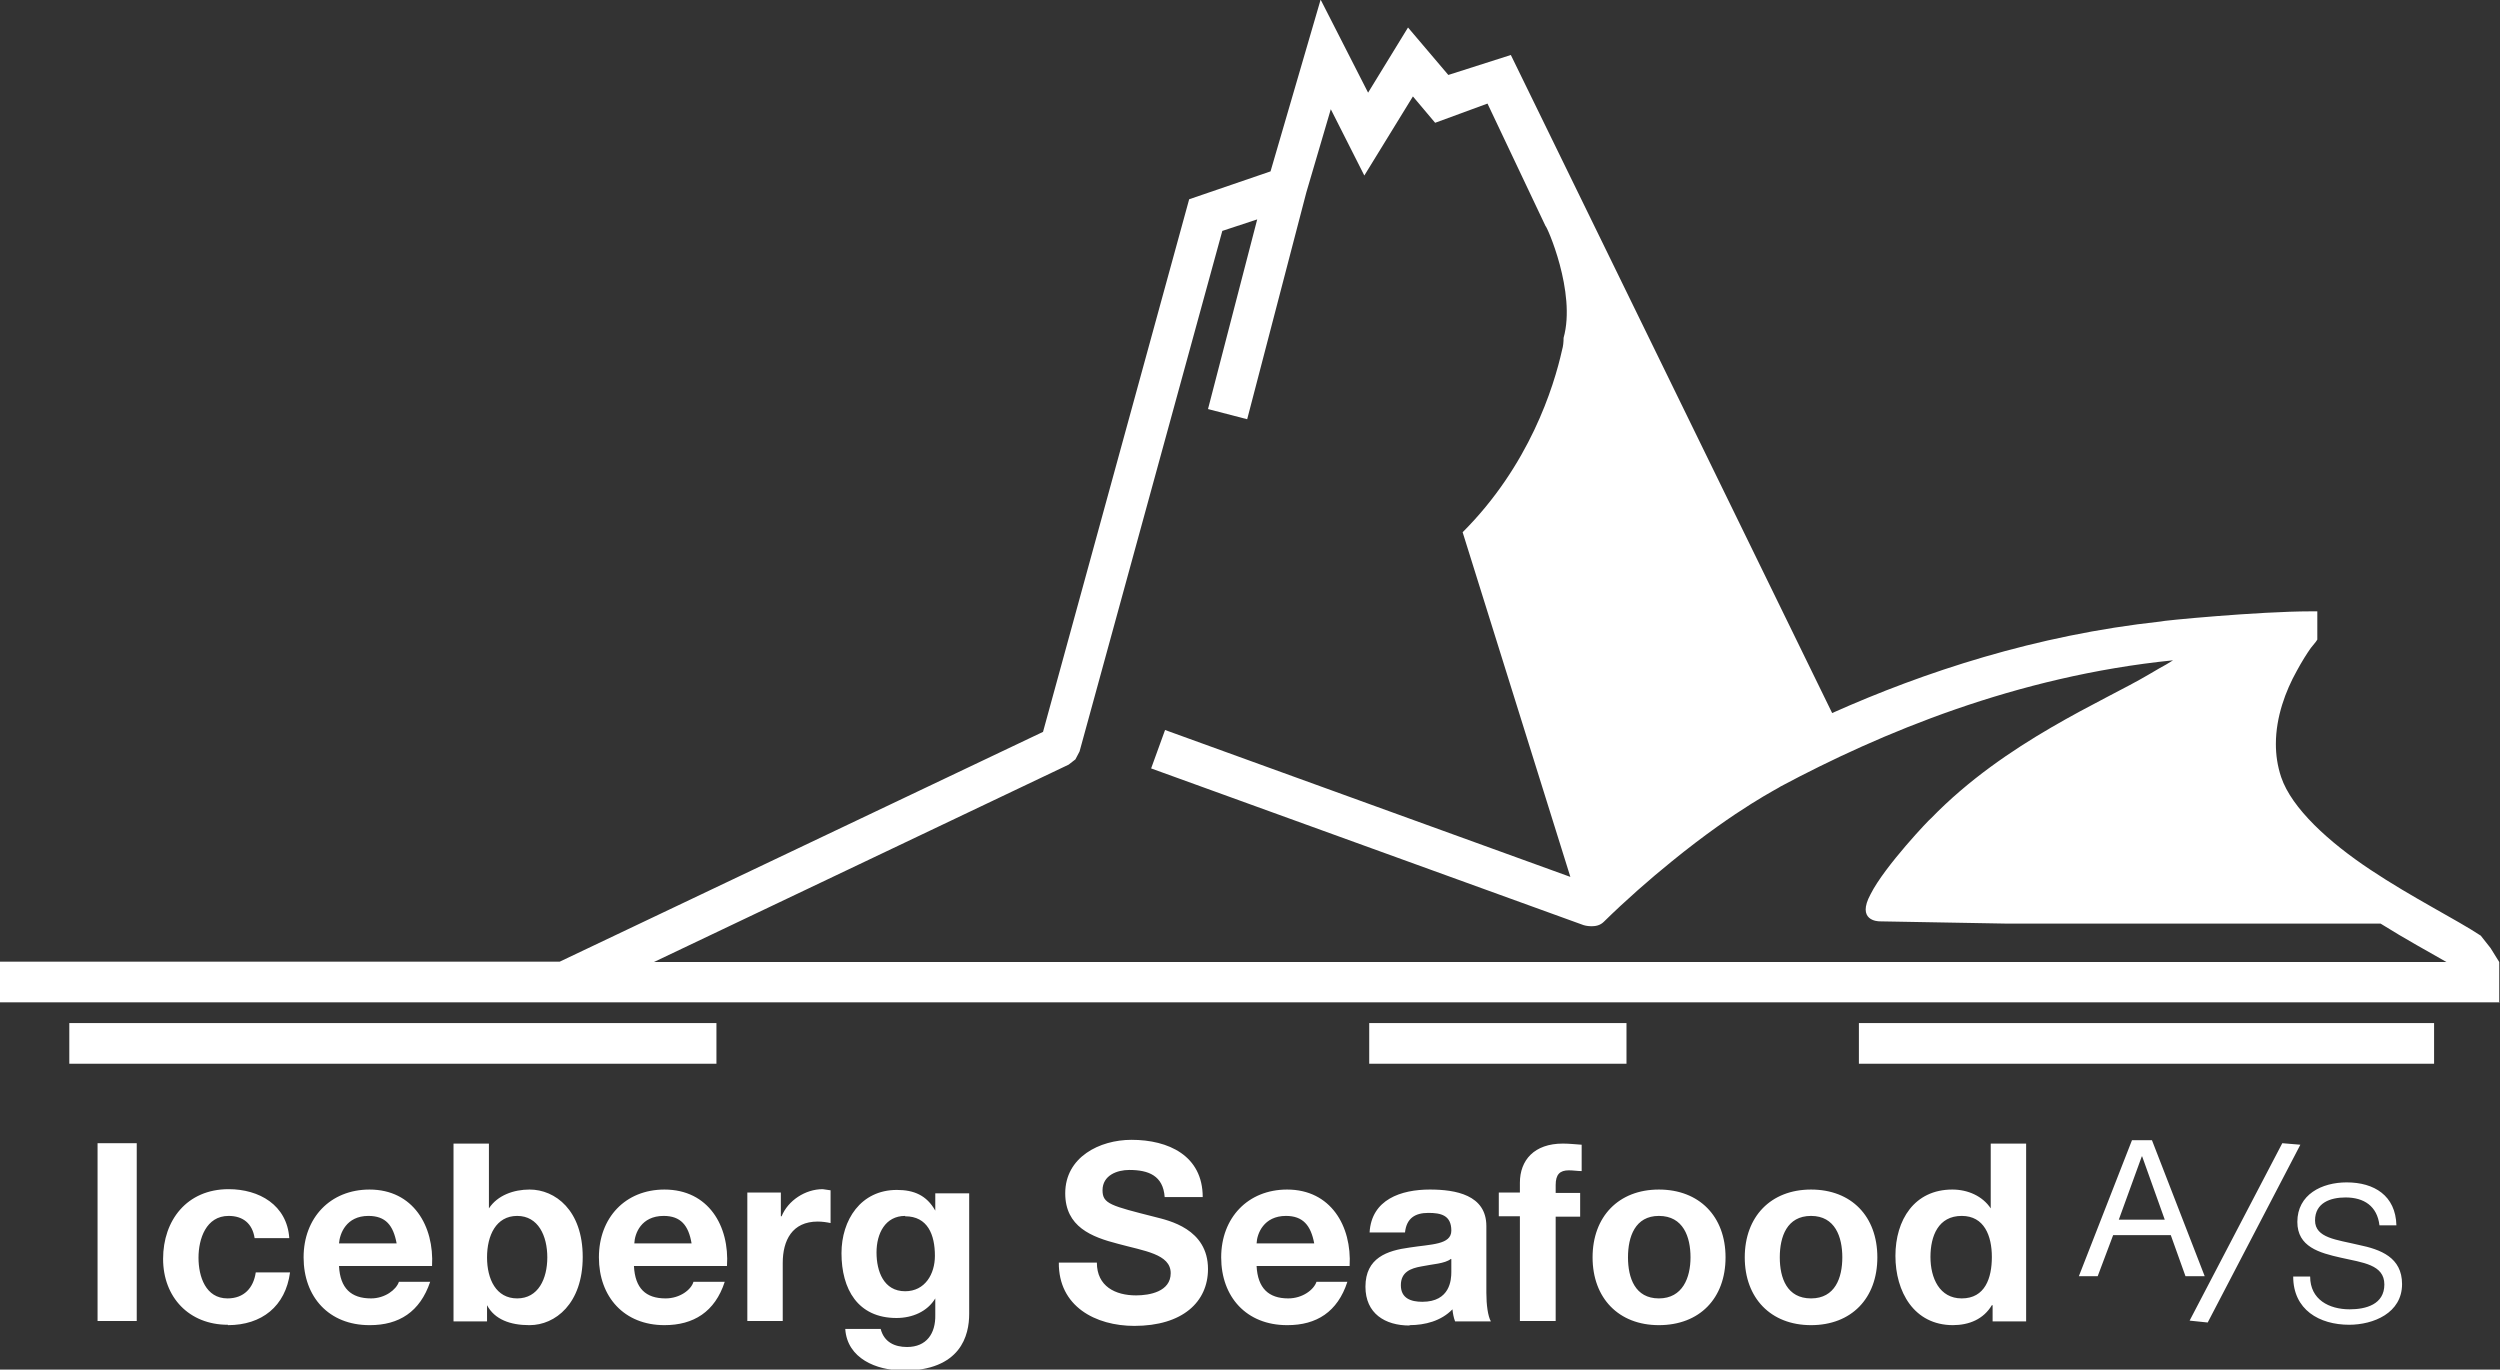 <?xml version="1.0" encoding="UTF-8"?>
<svg id="Layer_1" data-name="Layer 1" xmlns="http://www.w3.org/2000/svg" viewBox="0 0 66.37 36.36">
  <rect x="0" y="0" width="66.37" height="36.36" fill="#333333" stroke="none"/>
  <path d="M33.39,5.82l-.94,.31-3.79,13.82-.11,.21-.18,.14-11.01,5.24h47.59c-.45-.26-1.08-.6-1.75-1.02h-9.08c-.3,0-.58,0-.84,0l-3.38-.06h0c-.05,0-.62-.02-.24-.72,.37-.74,1.59-2.02,1.61-2.02,1.97-2.03,4.59-3.11,5.77-3.81,.23-.14,.4-.23,.47-.27l.18-.11c-4.16,.42-7.76,1.93-10.42,3.35,0,.02-1.12,.55-2.89,1.99-.58,.47-1.22,1.03-1.8,1.6-.1,.1-.22,.12-.33,.12-.12,0-.21-.03-.21-.03l-11.48-4.16,.37-1.02,10.76,3.9-2.86-9.15c1.77-1.77,2.42-3.85,2.64-4.84,.03-.1,.04-.21,.04-.32,.34-1.21-.45-2.98-.48-2.97l-1.54-3.25-1.39,.51-.59-.7-1.29,2.1-.89-1.76-.65,2.21-1.57,6.02-1.04-.27,1.31-5.05m32.99,20.8H0v-1.08H14.86l12.83-6.1,3.88-14.14,2.16-.74,1.33-4.56,1.26,2.47,1.06-1.73,1.07,1.26h0l1.66-.53,8.53,17.47c2.44-1.09,5.41-2.07,8.72-2.43,0-.02,2.61-.27,3.99-.27,.05,0,.09,0,.13,0h.04v.75h0l-.04,.06-.13,.16c-.1,.14-.24,.36-.38,.62-.29,.52-.55,1.21-.55,1.93,0,.29,.04,.58,.14,.88,.28,.83,1.27,1.73,2.37,2.46,1.11,.74,2.28,1.32,2.93,1.75l.26,.33,.23,.37v1.08M1.84,27.16H19.02v1.08H1.84v-1.08Zm34.51,0h6.83v1.08h-6.83v-1.08Zm13,0h15.27v1.08h-15.27v-1.08Zm7.51,3.54l-.61,1.68h1.22l-.6-1.68h0m1.68,3.18h-.53l-.39-1.09h-1.53l-.41,1.09h-.5l1.41-3.61h.53l1.4,3.61M2.59,30.35h1.04v4.72h-1.04v-4.72Zm18.19,4.72h-.94v-3.41h.89v.63h.02c.17-.42,.63-.72,1.09-.72l.21,.03v.87c-.09-.02-.22-.04-.34-.04-.68,0-.93,.5-.93,1.1v1.54m20.52,0h-.95v-2.78h-.56v-.63h.56v-.26c0-.6,.38-1.04,1.14-1.04,.17,0,.34,.02,.5,.03v.7c-.11,0-.22-.02-.34-.02-.24,0-.35,.11-.35,.39v.21h.65v.63h-.65v2.78m17.31,.03l-.48-.05,2.46-4.71,.48,.04-2.46,4.72m3.76,.06c-.8,0-1.49-.4-1.49-1.28h.45c0,.61,.5,.87,1.05,.87,.43,0,.92-.13,.92-.66s-.58-.58-1.15-.71c-.58-.13-1.16-.29-1.16-.95,0-.73,.65-1.05,1.31-1.05,.73,0,1.3,.35,1.32,1.14h-.45c-.06-.51-.41-.74-.9-.74-.4,0-.81,.14-.81,.61s.58,.51,1.16,.65c.58,.12,1.15,.33,1.15,1.04,0,.77-.76,1.08-1.41,1.08m-56.31,0c-1.03,0-1.72-.73-1.72-1.75s.63-1.85,1.74-1.85c.81,0,1.55,.42,1.61,1.3h-.92c-.06-.39-.31-.59-.69-.59-.6,0-.8,.61-.8,1.11s.19,1.08,.77,1.08c.44,0,.69-.28,.75-.69h.91c-.12,.9-.75,1.4-1.65,1.4m3.73-2.9c-.59,0-.76,.47-.78,.73h1.53c-.09-.48-.29-.73-.75-.73m.03,2.9c-1.08,0-1.75-.75-1.75-1.8s.71-1.8,1.75-1.8c1.16,0,1.72,.97,1.66,2.03h-2.47c.03,.59,.32,.86,.85,.86,.37,0,.67-.23,.74-.44h.83c-.27,.8-.83,1.15-1.6,1.15m3.91-2.9c-.56,0-.8,.52-.8,1.1s.24,1.09,.8,1.09,.8-.52,.8-1.09-.24-1.1-.8-1.1m.32,2.9c-.5,0-.92-.15-1.12-.53h0v.43h-.89v-4.72h.94v1.72h0c.23-.35,.66-.5,1.08-.5,.68,0,1.41,.55,1.41,1.79s-.73,1.81-1.41,1.81m3.56-2.9c-.6,0-.77,.47-.78,.73h1.52c-.08-.48-.29-.73-.74-.73m.02,2.9c-1.07,0-1.74-.75-1.74-1.8s.7-1.8,1.74-1.8c1.17,0,1.73,.97,1.66,2.03h-2.47c.03,.59,.31,.86,.84,.86,.38,0,.68-.23,.74-.44h.83c-.26,.8-.83,1.15-1.6,1.15m16.5-2.9c-.59,0-.77,.47-.78,.73h1.53c-.09-.48-.3-.73-.75-.73m.03,2.9c-1.08,0-1.75-.75-1.75-1.8s.71-1.8,1.75-1.8c1.16,0,1.72,.97,1.66,2.03h-2.47c.03,.59,.32,.86,.84,.86,.38,0,.68-.23,.75-.44h.82c-.26,.8-.82,1.15-1.59,1.15m4.34-1.76c-.16,.13-.5,.14-.78,.2-.29,.05-.55,.15-.55,.5s.27,.44,.57,.44c.74,0,.77-.59,.77-.79v-.34m-1.11,1.76c-.65,0-1.17-.32-1.17-1.03,0-.77,.58-.96,1.17-1.04,.57-.09,1.11-.07,1.11-.45,0-.41-.28-.47-.61-.47-.35,0-.58,.14-.62,.52h-.94c.05-.88,.84-1.14,1.6-1.14,.68,0,1.5,.14,1.5,.97v1.77c0,.32,.04,.62,.12,.76h-.95c-.04-.1-.06-.22-.07-.32-.3,.31-.73,.42-1.14,.42m6.62-2.9c-.63,0-.82,.55-.82,1.1s.19,1.09,.82,1.09,.84-.55,.84-1.09-.19-1.1-.84-1.1m0,2.9c-1.07,0-1.76-.72-1.76-1.8s.69-1.8,1.76-1.8,1.77,.71,1.77,1.8-.69,1.8-1.77,1.8m4.04-2.9c-.64,0-.83,.55-.83,1.1s.19,1.09,.83,1.09,.83-.55,.83-1.09-.19-1.1-.83-1.1m0,2.9c-1.07,0-1.76-.72-1.76-1.8s.69-1.8,1.76-1.8,1.76,.71,1.76,1.8-.69,1.8-1.76,1.8m4-2.9c-.62,0-.83,.53-.83,1.09s.24,1.1,.83,1.1c.62,0,.8-.54,.8-1.1s-.2-1.09-.8-1.09m-.23,2.9c-1.04,0-1.53-.89-1.53-1.84s.5-1.76,1.51-1.76c.41,0,.8,.17,1.02,.5h0v-1.72h.94v4.72h-.89v-.43h-.02c-.22,.37-.6,.53-1.04,.53m-21.72,.02c-1.04,0-2.02-.52-2.01-1.68h1.01c0,.63,.49,.87,1.04,.87,.36,0,.92-.1,.92-.59,0-.51-.71-.59-1.4-.78-.7-.18-1.4-.45-1.4-1.34,0-.96,.91-1.42,1.76-1.42,.98,0,1.89,.42,1.89,1.52h-1.01c-.04-.57-.43-.72-.94-.72-.32,0-.71,.14-.71,.54,0,.36,.22,.41,1.4,.71,.35,.09,1.4,.31,1.4,1.38,0,.87-.67,1.51-1.96,1.51m-6.08-2.92c-.53,0-.76,.47-.76,.97s.19,1.03,.76,1.03c.53,0,.79-.46,.79-.94,0-.56-.19-1.05-.79-1.05m-.08,4.09c-.67,0-1.46-.31-1.51-1.1h.94c.09,.35,.37,.48,.7,.48,.52,0,.76-.36,.75-.85v-.44h0c-.21,.35-.61,.52-1.03,.52-1.03,0-1.46-.77-1.46-1.72,0-.88,.51-1.68,1.47-1.68,.45,0,.79,.14,1.02,.55h0v-.46h.9v3.2c0,.56-.21,1.51-1.77,1.51" style="fill: #fff;"/>
</svg>